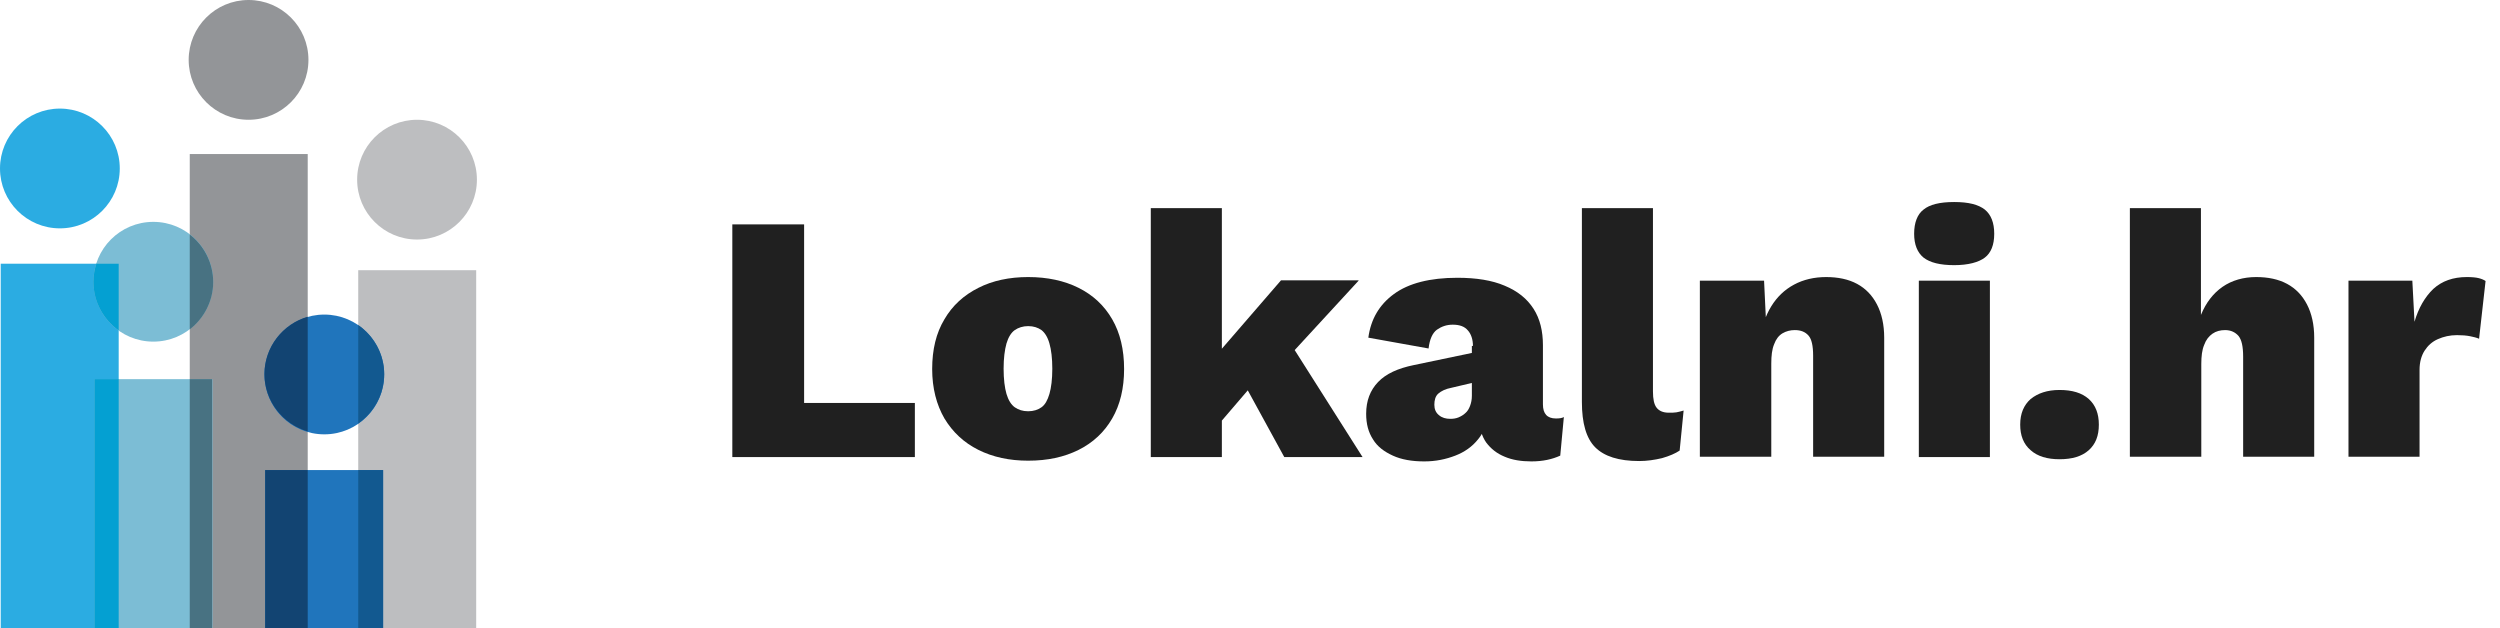 <?xml version="1.0" encoding="utf-8"?>
<!-- Generator: Adobe Illustrator 28.2.0, SVG Export Plug-In . SVG Version: 6.00 Build 0)  -->
<svg version="1.1" id="Layer_1" xmlns="http://www.w3.org/2000/svg" xmlns:xlink="http://www.w3.org/1999/xlink" x="0px" y="0px"
	 viewBox="0 0 693 174.2" style="enable-background:new 0 0 693 174.2;" xml:space="preserve">
<style type="text/css">
	.st0{fill:#2BACE2;}
	.st1{fill:#939598;}
	.st2{fill:#7CBDD5;}
	.st3{fill:#BDBEC0;}
	.st4{fill:#2075BC;}
	.st5{fill:#04A0D2;}
	.st6{fill:#487282;}
	.st7{fill:#124472;}
	.st8{fill:#125990;}
	.st9{fill:#202020;}
</style>
<path class="st0" d="M0.2,73.1h32.7v101H0.2V73.1z"/>
<circle class="st0" cx="16.6" cy="46.7" r="16.6"/>
<path class="st1" d="M52.6,42.7h32.7v131.4H52.6V42.7z"/>
<circle class="st1" cx="68.9" cy="16.6" r="16.6"/>
<path class="st2" d="M26.2,105.1h32.7v69.1H26.2V105.1z"/>
<circle class="st2" cx="42.5" cy="78.1" r="16.6"/>
<path class="st3" d="M99.3,74.9H132v99.2H99.3V74.9z"/>
<circle class="st3" cx="115.6" cy="49.8" r="16.6"/>
<path class="st4" d="M73.5,130.3h32.7v43.8H73.5V130.3z"/>
<circle class="st4" cx="89.9" cy="103.8" r="16.6"/>
<path class="st5" d="M26.2,105.1h6.7v69.1h-6.7V105.1z M25.9,78.1c0,5.6,2.8,10.5,7,13.5V73.1h-6.2C26.2,74.7,25.9,76.4,25.9,78.1z"
	/>
<path class="st6" d="M52.6,105.1h6.2v69.1h-6.2V105.1z M52.6,65v26.3c3.9-3,6.5-7.8,6.5-13.1C59.1,72.8,56.5,68,52.6,65z"/>
<path class="st7" d="M73.5,130.3h11.8v43.8H73.5V130.3z M85.3,87.8c-6.9,2-12,8.4-12,15.9s5.1,13.9,12,15.9V87.8z"/>
<path class="st8" d="M99.3,130.3h6.9v43.8h-6.9V130.3z M99.3,90.1v27.3c4.3-3,7.2-8,7.2-13.7C106.5,98.1,103.6,93.1,99.3,90.1z"/>
<g>
	<path class="st9" d="M222.9,111.7h30.7v15h-50.6V62.2h19.9V111.7z"/>
	<path class="st9" d="M285,76.8c5.3,0,10,1,14,3c4,2,7.1,4.9,9.3,8.7c2.2,3.8,3.3,8.4,3.3,13.8c0,5.3-1.1,9.9-3.3,13.7
		c-2.2,3.8-5.3,6.7-9.3,8.7c-4,2-8.6,3-14,3c-5.2,0-9.8-1-13.8-3c-4-2-7.1-4.9-9.4-8.7c-2.2-3.8-3.4-8.4-3.4-13.7
		c0-5.4,1.1-10,3.4-13.8c2.2-3.8,5.4-6.7,9.4-8.7C275.1,77.8,279.8,76.8,285,76.8z M285,90.4c-1.4,0-2.7,0.4-3.7,1.1
		c-1,0.7-1.8,2-2.3,3.7c-0.5,1.8-0.8,4.1-0.8,7c0,2.9,0.3,5.3,0.8,7c0.5,1.7,1.3,3,2.3,3.7c1,0.7,2.2,1.1,3.7,1.1
		c1.5,0,2.7-0.4,3.7-1.1c1-0.7,1.7-2,2.2-3.7c0.5-1.7,0.8-4.1,0.8-7c0-2.9-0.3-5.3-0.8-7c-0.5-1.8-1.3-3-2.2-3.7
		C287.7,90.8,286.5,90.4,285,90.4z"/>
	<path class="st9" d="M338.7,57.7v69H319v-69H338.7z M376.6,77.8l-24.3,26.4l-3.5,0.6l-13.2,15.4l-0.3-19.6l19.8-22.9H376.6z
		 M355.5,91.7l22.2,35h-21.7l-12.8-23.4L355.5,91.7z"/>
	<path class="st9" d="M408.3,95.9c0-1.8-0.5-3.3-1.4-4.3c-0.9-1.1-2.3-1.6-4.2-1.6c-1.7,0-3.1,0.5-4.4,1.4c-1.2,0.9-2,2.6-2.3,5.2
		l-16.7-3c0.7-5.1,3-9.1,7.1-12.1c4.1-3,10-4.5,17.6-4.5c5.2,0,9.6,0.7,13.1,2.2c3.6,1.5,6.2,3.6,8,6.4c1.8,2.8,2.6,6.2,2.6,10.1
		v16.4c0,2.6,1.2,3.9,3.6,3.9c1,0,1.7-0.1,2.2-0.4l-1,10.7c-2.2,1-4.8,1.6-8,1.6c-2.8,0-5.3-0.4-7.4-1.3c-2.2-0.9-3.8-2.2-5.1-3.9
		c-1.2-1.7-1.9-3.9-1.9-6.6v-0.8l2-0.3c0,2.6-0.8,4.9-2.4,6.8c-1.6,2-3.7,3.5-6.3,4.5c-2.6,1-5.4,1.6-8.6,1.6
		c-3.4,0-6.3-0.5-8.7-1.6s-4.3-2.5-5.5-4.5c-1.3-2-1.9-4.3-1.9-7.1c0-3.6,1.1-6.5,3.3-8.8c2.2-2.3,5.5-3.8,9.9-4.7l17.7-3.7
		l-0.1,8.3l-7.2,1.7c-1.6,0.3-2.8,0.9-3.6,1.6s-1.1,1.8-1.1,3.1c0,1.2,0.4,2.2,1.3,2.9c0.8,0.7,1.9,1,3.1,1c0.8,0,1.6-0.1,2.3-0.4
		c0.7-0.3,1.4-0.7,1.9-1.2c0.6-0.5,1-1.2,1.3-2c0.3-0.8,0.5-1.7,0.5-2.8V95.9z"/>
	<path class="st9" d="M458.2,57.7v50.8c0,2.1,0.3,3.6,1,4.5c0.7,0.9,1.8,1.4,3.4,1.4c0.8,0,1.5,0,2.1-0.1c0.6-0.1,1.3-0.3,2-0.5
		l-1.1,11.1c-1.2,0.8-2.8,1.5-4.9,2.1c-2.1,0.5-4.2,0.8-6.3,0.8c-5.7,0-9.7-1.3-12.2-3.8c-2.5-2.5-3.7-6.7-3.7-12.6V57.7H458.2z"/>
	<path class="st9" d="M471.2,126.7V77.8H489l0.9,18.9l-2.1-2.2c0.5-3.8,1.6-7,3.2-9.6c1.6-2.6,3.7-4.6,6.3-6
		c2.6-1.4,5.6-2.1,8.9-2.1c3.3,0,6.2,0.6,8.6,1.9c2.4,1.3,4.2,3.2,5.5,5.7c1.3,2.5,2,5.6,2,9.2v33h-19.7v-28c0-2.7-0.4-4.6-1.3-5.6
		c-0.9-1-2.1-1.5-3.8-1.5c-1.2,0-2.4,0.3-3.4,0.9c-1,0.6-1.8,1.6-2.3,3c-0.6,1.4-0.8,3.2-0.8,5.4v25.8H471.2z"/>
	<path class="st9" d="M541.7,73.5c-3.9,0-6.7-0.7-8.5-2.1c-1.7-1.4-2.6-3.6-2.6-6.6c0-3.1,0.9-5.4,2.6-6.7c1.7-1.4,4.5-2.1,8.5-2.1
		s6.7,0.7,8.5,2.1c1.7,1.4,2.6,3.6,2.6,6.7c0,3.1-0.9,5.3-2.6,6.6S545.6,73.5,541.7,73.5z M551.6,77.8v48.9h-19.7V77.8H551.6z"/>
	<path class="st9" d="M570.9,108.1c3.5,0,6.2,0.8,8.1,2.5c1.9,1.7,2.8,4.1,2.8,7.1c0,3.1-0.9,5.4-2.8,7.1c-1.9,1.7-4.6,2.5-8.1,2.5
		c-3.4,0-6.1-0.8-8-2.5c-2-1.7-2.9-4.1-2.9-7.1c0-3.1,1-5.4,2.9-7.1C564.9,109,567.5,108.1,570.9,108.1z"/>
	<path class="st9" d="M590.4,126.7v-69h19.7v29.6c1.4-3.4,3.4-6,6-7.8c2.6-1.8,5.8-2.7,9.3-2.7c3.3,0,6.2,0.6,8.6,1.9
		c2.4,1.3,4.2,3.2,5.5,5.7c1.3,2.5,2,5.6,2,9.2v33h-19.7V98.9c0-2.8-0.4-4.7-1.3-5.8c-0.9-1-2.1-1.6-3.7-1.6c-1.3,0-2.5,0.3-3.5,1
		c-1,0.7-1.8,1.7-2.3,3.1c-0.6,1.4-0.8,3.2-0.8,5.3v25.7H590.4z"/>
	<path class="st9" d="M651,126.7V77.8h17.7l0.6,11.4c1.1-3.8,2.9-6.9,5.2-9.1c2.4-2.2,5.5-3.3,9.3-3.3c1.4,0,2.5,0.1,3.3,0.3
		c0.8,0.2,1.5,0.5,1.9,0.8l-1.8,16c-0.7-0.3-1.5-0.5-2.5-0.7c-1-0.2-2.2-0.3-3.6-0.3c-2,0-3.7,0.4-5.3,1.1c-1.6,0.7-2.8,1.8-3.7,3.2
		s-1.4,3.2-1.4,5.3v24.1H651z"/>
</g>
</svg>
